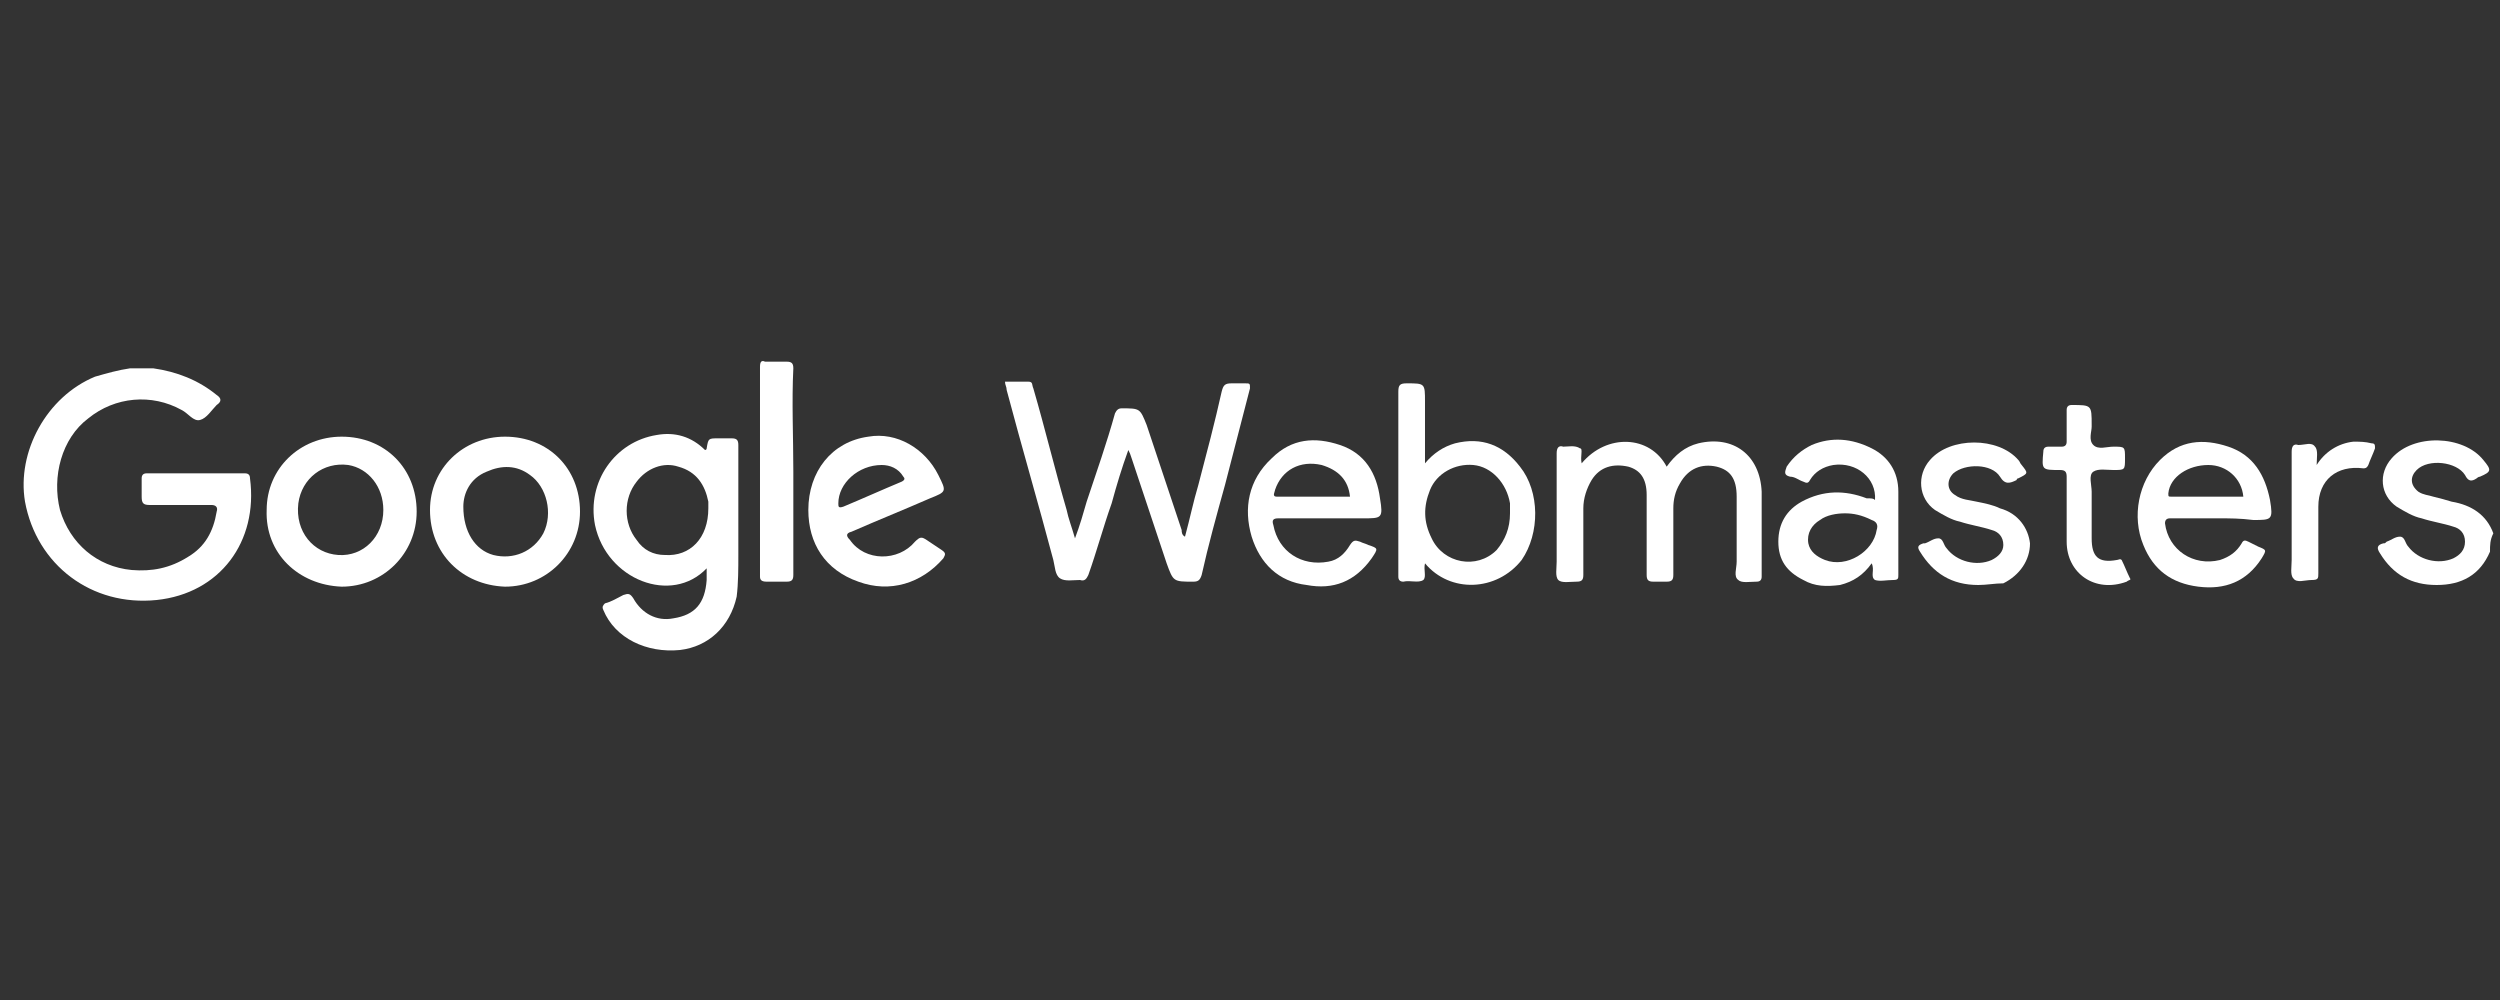 <?xml version="1.0" encoding="utf-8"?>
<!-- Generator: Adobe Illustrator 22.0.0, SVG Export Plug-In . SVG Version: 6.00 Build 0)  -->
<svg version="1.1" id="Layer_1" xmlns="http://www.w3.org/2000/svg" xmlns:xlink="http://www.w3.org/1999/xlink" x="0px" y="0px"
	 width="150px" height="60px" viewBox="0 0 150 60" style="enable-background:new 0 0 150 60;" xml:space="preserve">
<rect x="0" y="0" width="150" height="60" fill="#333333" stroke="none"/>
<g>
	<path style="fill:#FFFFFF;" d="M149.4,33.1c-0.6,1.4-1.7,2-3.2,2c-1.5,0-2.6-0.6-3.4-1.9c-0.2-0.3-0.2-0.5,0.2-0.6
		c0.1,0,0.1,0,0.2-0.1c0.3-0.1,0.5-0.3,0.8-0.3c0.3,0,0.3,0.4,0.5,0.6c0.6,0.8,1.8,1.1,2.7,0.7c0.4-0.2,0.7-0.5,0.7-1
		c0-0.5-0.3-0.8-0.7-0.9c-0.6-0.2-1.3-0.3-1.9-0.5c-0.5-0.1-1-0.4-1.5-0.7c-1-0.7-1.1-2-0.3-2.9c1.3-1.5,4.3-1.4,5.5,0.1
		c0.5,0.6,0.5,0.7-0.2,1c-0.1,0-0.2,0.1-0.2,0.1c-0.3,0.2-0.5,0.2-0.7-0.2c-0.5-0.8-2.2-1-2.9-0.3c-0.4,0.4-0.4,0.9,0.1,1.3
		c0.3,0.2,0.6,0.2,0.9,0.3c0.4,0.1,0.8,0.2,1.1,0.3c1.2,0.2,2.1,0.8,2.5,1.9C149.4,32.4,149.4,32.7,149.4,33.1z"/>
	<path style="fill:#FFFFFF;" d="M7.8,22.1c0.5,0,0.9,0,1.4,0c1.4,0.2,2.7,0.7,3.8,1.6c0.3,0.2,0.3,0.4,0,0.6c-0.3,0.3-0.6,0.8-1,0.9
		c-0.4,0.1-0.7-0.4-1.1-0.6c-1.8-1-4-0.8-5.6,0.5c-1.6,1.2-2.2,3.5-1.7,5.5c0.6,2,2.2,3.4,4.3,3.6c1.2,0.1,2.3-0.1,3.4-0.8
		c1-0.6,1.5-1.5,1.7-2.7c0.1-0.3-0.1-0.4-0.3-0.4c-1.2,0-2.5,0-3.7,0c-0.4,0-0.5-0.1-0.5-0.5c0-0.4,0-0.8,0-1.1
		c0-0.2,0.1-0.3,0.3-0.3c2,0,3.9,0,5.9,0c0.2,0,0.3,0.1,0.3,0.3c0.5,3.8-1.8,6.9-5.6,7.3c-3.9,0.4-7.2-2.1-7.9-5.9
		c-0.5-3,1.3-6.3,4.2-7.5C6.4,22.4,7.1,22.2,7.8,22.1z"/>
	<path style="fill:#FFFFFF;" d="M42.4,34.1c-2.1,2.2-6,0.7-6.7-2.6c-0.5-2.6,1.2-5,3.7-5.4c1.1-0.2,2.1,0.1,2.9,0.9
		c0,0,0.1,0,0.1-0.1c0.1-0.6,0.1-0.6,0.7-0.6c0.3,0,0.5,0,0.8,0c0.3,0,0.4,0.1,0.4,0.4c0,2.2,0,4.4,0,6.6c0,0.8,0,1.7-0.1,2.5
		c-0.4,1.8-1.7,3-3.4,3.2c-2,0.2-3.9-0.7-4.6-2.4c-0.1-0.2,0-0.3,0.1-0.4c0.4-0.1,0.7-0.3,1.1-0.5c0.3-0.1,0.4-0.1,0.6,0.2
		c0.5,0.9,1.4,1.4,2.4,1.2c1.3-0.2,1.9-0.9,2-2.3C42.4,34.8,42.4,34.5,42.4,34.1z M42.5,30.5c0-0.1,0-0.3,0-0.4
		c-0.2-1-0.7-1.8-1.8-2.1c-0.9-0.3-1.9,0.1-2.5,0.9c-0.8,1-0.8,2.5,0,3.5c0.4,0.6,1,0.9,1.7,0.9C41.4,33.4,42.5,32.3,42.5,30.5z"/>
	<path style="fill:#FFFFFF;" d="M67.7,27c-0.4,1.1-0.7,2.1-1,3.2c-0.5,1.4-0.9,2.9-1.4,4.3c-0.1,0.2-0.2,0.4-0.5,0.3
		c-0.4,0-0.9,0.1-1.2-0.1c-0.3-0.2-0.3-0.7-0.4-1.1c-0.9-3.4-1.9-6.8-2.8-10.2c0-0.2-0.1-0.3-0.1-0.5c0.5,0,1,0,1.4,0
		c0.3,0,0.2,0.2,0.3,0.4c0.7,2.4,1.3,4.9,2,7.3c0.1,0.5,0.3,1,0.5,1.7c0.3-0.8,0.5-1.5,0.7-2.2c0.6-1.8,1.2-3.5,1.7-5.3
		c0.1-0.2,0.2-0.3,0.4-0.3c1.1,0,1.1,0,1.5,1c0.7,2.1,1.4,4.2,2.1,6.3c0,0.1,0,0.3,0.2,0.4c0.3-1.1,0.5-2.1,0.8-3.1
		c0.5-1.9,1-3.8,1.4-5.6c0.1-0.4,0.2-0.5,0.6-0.5c0.3,0,0.5,0,0.8,0c0.3,0,0.3,0,0.3,0.3c-0.5,1.9-1,3.9-1.5,5.8
		c-0.5,1.8-1,3.6-1.4,5.4c-0.1,0.3-0.2,0.4-0.5,0.4c-1.2,0-1.2,0-1.6-1.1c-0.7-2.1-1.4-4.2-2.1-6.3C67.8,27.2,67.8,27.2,67.7,27z"/>
	<path style="fill:#FFFFFF;" d="M94.9,27.8c1.5-1.8,4.1-1.7,5.1,0.2c0.5-0.7,1.1-1.2,1.9-1.4c2.1-0.5,3.7,0.7,3.8,2.9
		c0,1.7,0,3.4,0,5.1c0,0.2-0.1,0.3-0.3,0.3c-0.4,0-0.9,0.1-1.1-0.1c-0.3-0.2-0.1-0.7-0.1-1.1c0-1.3,0-2.6,0-3.9
		c0-1.1-0.4-1.6-1.2-1.8c-0.9-0.2-1.7,0.1-2.2,1c-0.3,0.5-0.4,1-0.4,1.5c0,1.3,0,2.7,0,4c0,0.3-0.1,0.4-0.4,0.4c-0.3,0-0.6,0-0.8,0
		c-0.3,0-0.4-0.1-0.4-0.4c0-1.6,0-3.2,0-4.8c0-1-0.4-1.5-1.1-1.7c-0.9-0.2-1.7,0-2.2,0.8c-0.3,0.5-0.5,1.1-0.5,1.7c0,1.3,0,2.7,0,4
		c0,0.3-0.1,0.4-0.4,0.4c-0.4,0-0.9,0.1-1.1-0.1c-0.2-0.2-0.1-0.7-0.1-1.1c0-2.2,0-4.3,0-6.5c0-0.3,0.1-0.5,0.4-0.4
		c0.3,0,0.7-0.1,1,0.1C95,26.9,94.8,27.4,94.9,27.8z"/>
	<path style="fill:#FFFFFF;" d="M85.5,33.8c-0.1,0.4,0.1,0.8-0.1,1c-0.3,0.2-0.8,0-1.2,0.1c-0.2,0-0.3-0.1-0.3-0.3
		c0-0.1,0-0.2,0-0.3c0-3.6,0-7.2,0-10.8c0-0.4,0.1-0.5,0.5-0.5c1.1,0,1.1,0,1.1,1.1c0,1.2,0,2.4,0,3.7c0.5-0.6,1.1-1,1.8-1.2
		c1.6-0.4,2.9,0.1,3.9,1.4c1.2,1.5,1.2,4,0.1,5.6C89.8,35.5,87,35.6,85.5,33.8z M90.6,30.8c0-0.2,0-0.4,0-0.6
		c-0.2-1.2-1.1-2.2-2.2-2.3c-1.1-0.1-2.2,0.5-2.6,1.5c-0.4,1-0.4,1.9,0.1,2.9c0.7,1.5,2.7,1.9,3.9,0.7
		C90.3,32.4,90.6,31.7,90.6,30.8z"/>
	<path style="fill:#FFFFFF;" d="M16,30.6c0-2.5,2-4.4,4.5-4.4c2.6,0,4.5,1.9,4.5,4.5c0,2.5-2,4.5-4.5,4.5
		C17.9,35.1,15.9,33.2,16,30.6z M23,30.6c0-1.4-0.9-2.5-2.1-2.7c-1.5-0.2-2.8,0.8-3,2.3c-0.2,1.7,0.9,3,2.4,3.1
		C21.8,33.4,23,32.2,23,30.6z"/>
	<path style="fill:#FFFFFF;" d="M25.8,30.6c0-2.5,2-4.4,4.5-4.4c2.6,0,4.5,1.9,4.5,4.5c0,2.5-2,4.5-4.5,4.5
		C27.7,35.1,25.8,33.2,25.8,30.6z M27.8,30.4c0,1.5,0.7,2.6,1.8,2.9c1.2,0.3,2.4-0.2,3-1.3c0.6-1.2,0.2-2.8-0.8-3.5
		c-0.8-0.6-1.7-0.6-2.6-0.2C28.2,28.7,27.8,29.6,27.8,30.4z"/>
	<path style="fill:#FFFFFF;" d="M48.5,30.6c0-2.3,1.4-4.1,3.6-4.4c1.7-0.3,3.4,0.7,4.2,2.3c0.5,1,0.5,1-0.5,1.4
		c-1.6,0.7-3.1,1.3-4.7,2c-0.4,0.1-0.3,0.3-0.1,0.5c0.9,1.3,2.9,1.3,3.9,0.1c0.3-0.3,0.4-0.3,0.7-0.1c0.3,0.2,0.6,0.4,0.9,0.6
		c0.3,0.2,0.2,0.3,0.1,0.5c-1.3,1.5-3.2,2.1-5.1,1.4C49.5,34.2,48.5,32.6,48.5,30.6z M52.9,27.9c-1.4,0-2.6,1.1-2.6,2.3
		c0,0.2,0,0.3,0.3,0.2c1.2-0.5,2.3-1,3.5-1.5c0.2-0.1,0.2-0.2,0.1-0.3C53.9,28.1,53.4,27.9,52.9,27.9z"/>
	<path style="fill:#FFFFFF;" d="M112.5,30c0.1-1.3-1.1-2.3-2.5-2.1c-0.6,0.1-1.1,0.4-1.4,0.9c-0.1,0.2-0.2,0.2-0.4,0.1
		c-0.3-0.1-0.5-0.3-0.8-0.3c-0.4-0.1-0.3-0.3-0.2-0.6c0.4-0.6,0.9-1,1.5-1.3c1.2-0.5,2.4-0.4,3.6,0.2c1,0.5,1.6,1.4,1.6,2.6
		c0,1.7,0,3.4,0,5c0,0.2,0,0.3-0.3,0.3c0,0,0,0,0,0c-0.4,0-0.8,0.1-1.1,0c-0.3-0.2,0-0.6-0.2-1c-0.5,0.7-1.1,1.1-1.9,1.3
		c-0.8,0.1-1.5,0.1-2.2-0.3c-1-0.5-1.5-1.2-1.5-2.3c0-1.1,0.5-1.9,1.4-2.4c1.3-0.7,2.6-0.7,3.9-0.2C112.3,29.9,112.4,29.9,112.5,30z
		 M110.7,30.8c-0.5,0-1.1,0.1-1.5,0.4c-0.5,0.3-0.8,0.8-0.7,1.4c0.1,0.5,0.5,0.8,1,1c1.3,0.5,2.9-0.5,3.1-1.8c0.1-0.3,0-0.5-0.3-0.6
		C111.7,30.9,111.2,30.8,110.7,30.8z"/>
	<path style="fill:#FFFFFF;" d="M79.5,31.1c-0.9,0-1.9,0-2.8,0c-0.3,0-0.4,0.1-0.3,0.4c0.3,1.6,1.7,2.5,3.3,2.2c0.6-0.1,1-0.5,1.3-1
		c0.2-0.3,0.3-0.3,0.6-0.2c0.2,0.1,0.3,0.1,0.5,0.2c0.6,0.2,0.6,0.2,0.2,0.8c-1,1.4-2.3,1.9-3.9,1.6c-1.7-0.2-2.8-1.3-3.3-2.9
		c-0.5-1.7-0.2-3.4,1.2-4.7c1.2-1.2,2.6-1.3,4.1-0.8c1.5,0.5,2.2,1.7,2.4,3.2c0.2,1.2,0.1,1.2-1,1.2C80.9,31.1,80.2,31.1,79.5,31.1z
		 M81,29.8c-0.1-1-0.7-1.6-1.7-1.9c-1.3-0.3-2.4,0.3-2.8,1.5c0,0.1-0.2,0.4,0.1,0.4C78.1,29.8,79.6,29.8,81,29.8z"/>
	<path style="fill:#FFFFFF;" d="M133.1,31.1c-1,0-1.9,0-2.9,0c-0.2,0-0.3,0.1-0.3,0.3c0.2,1.6,1.7,2.6,3.3,2.2c0.6-0.2,1-0.5,1.3-1
		c0.1-0.2,0.2-0.2,0.4-0.1c0.2,0.1,0.4,0.2,0.6,0.3c0.5,0.2,0.5,0.2,0.2,0.7c-0.9,1.4-2.2,1.9-3.8,1.7c-1.6-0.2-2.7-1-3.3-2.5
		c-0.7-1.7-0.3-3.8,1-5.1c1.2-1.2,2.6-1.3,4.1-0.8c1.5,0.5,2.2,1.7,2.5,3.2c0.2,1.2,0.1,1.2-1,1.2C134.4,31.1,133.8,31.1,133.1,31.1
		z M134.6,29.8c-0.1-1.1-1-1.9-2.1-1.9c-1.2,0-2.3,0.7-2.4,1.7c0,0.2,0,0.2,0.2,0.2C131.7,29.8,133.1,29.8,134.6,29.8z"/>
	<path style="fill:#FFFFFF;" d="M118.7,35.1c-1.6,0-2.7-0.7-3.5-2c-0.2-0.3-0.1-0.4,0.2-0.5c0,0,0.1,0,0.1,0
		c0.3-0.1,0.5-0.3,0.8-0.3c0.3,0,0.3,0.4,0.5,0.6c0.6,0.8,1.8,1.1,2.7,0.7c0.4-0.2,0.7-0.5,0.7-0.9c0-0.5-0.3-0.8-0.7-0.9
		c-0.6-0.2-1.3-0.3-1.9-0.5c-0.5-0.1-1-0.4-1.5-0.7c-1-0.7-1.1-2.1-0.3-3c1.2-1.4,4.1-1.4,5.3,0c0.1,0.1,0.1,0.2,0.2,0.3
		c0.4,0.5,0.4,0.5-0.2,0.8c0,0-0.1,0-0.1,0.1c-0.4,0.2-0.7,0.3-1-0.2c-0.5-0.8-2.1-0.8-2.8-0.2c-0.4,0.4-0.4,1,0.1,1.3
		c0.4,0.3,0.9,0.3,1.3,0.4c0.5,0.1,1,0.2,1.4,0.4c1.1,0.3,1.7,1.2,1.8,2.1c0,1-0.6,1.9-1.6,2.4C119.7,35,119.2,35.1,118.7,35.1z"/>
	<path style="fill:#FFFFFF;" d="M47.6,28.3c0,2.1,0,4.1,0,6.2c0,0.3-0.1,0.4-0.4,0.4c-0.4,0-0.8,0-1.2,0c-0.3,0-0.4-0.1-0.4-0.3
		c0-4.2,0-8.4,0-12.6c0-0.3,0.1-0.4,0.3-0.3c0.4,0,0.8,0,1.3,0c0.3,0,0.4,0.1,0.4,0.4C47.5,24.1,47.6,26.2,47.6,28.3z"/>
	<path style="fill:#FFFFFF;" d="M125.5,25.6c0,0.3-0.2,0.8,0.1,1.1c0.3,0.3,0.8,0.1,1.2,0.1c0.7,0,0.7,0,0.7,0.7
		c0,0.7,0,0.7-0.7,0.7c-0.4,0-0.9-0.1-1.2,0.1c-0.3,0.2-0.1,0.8-0.1,1.2c0,0.9,0,1.9,0,2.8c0,1.1,0.4,1.5,1.5,1.3
		c0.1,0,0.2-0.1,0.3,0c0.2,0.4,0.3,0.7,0.5,1.1c0.1,0.1-0.1,0.1-0.2,0.2c-1.9,0.7-3.6-0.5-3.6-2.4c0-1.3,0-2.6,0-3.9
		c0-0.3-0.1-0.4-0.4-0.4c0,0,0,0,0,0c-1.1,0-1.1,0-1-1.1c0-0.2,0.1-0.3,0.3-0.3c0.3,0,0.6,0,0.8,0c0.2,0,0.3-0.1,0.3-0.3
		c0-0.6,0-1.2,0-1.9c0-0.2,0.1-0.3,0.3-0.3c1.2,0,1.2,0,1.2,1.2C125.5,25.4,125.5,25.5,125.5,25.6z"/>
	<path style="fill:#FFFFFF;" d="M139,27.9c0.5-0.8,1.3-1.3,2.2-1.4c0.4,0,0.7,0,1.1,0.1c0.2,0,0.2,0.1,0.2,0.3
		c-0.1,0.3-0.3,0.7-0.4,1c-0.1,0.2-0.2,0.2-0.3,0.2c-1.6-0.2-2.7,0.7-2.7,2.3c0,1.3,0,2.7,0,4c0,0.3,0,0.4-0.4,0.4
		c-0.4,0-0.9,0.2-1.1-0.1c-0.2-0.2-0.1-0.7-0.1-1.1c0-2.2,0-4.3,0-6.5c0-0.3,0.1-0.5,0.4-0.4c0.4,0,0.8-0.2,1,0.1
		C139.1,27,139,27.5,139,27.9z"/>
</g>
</svg>

